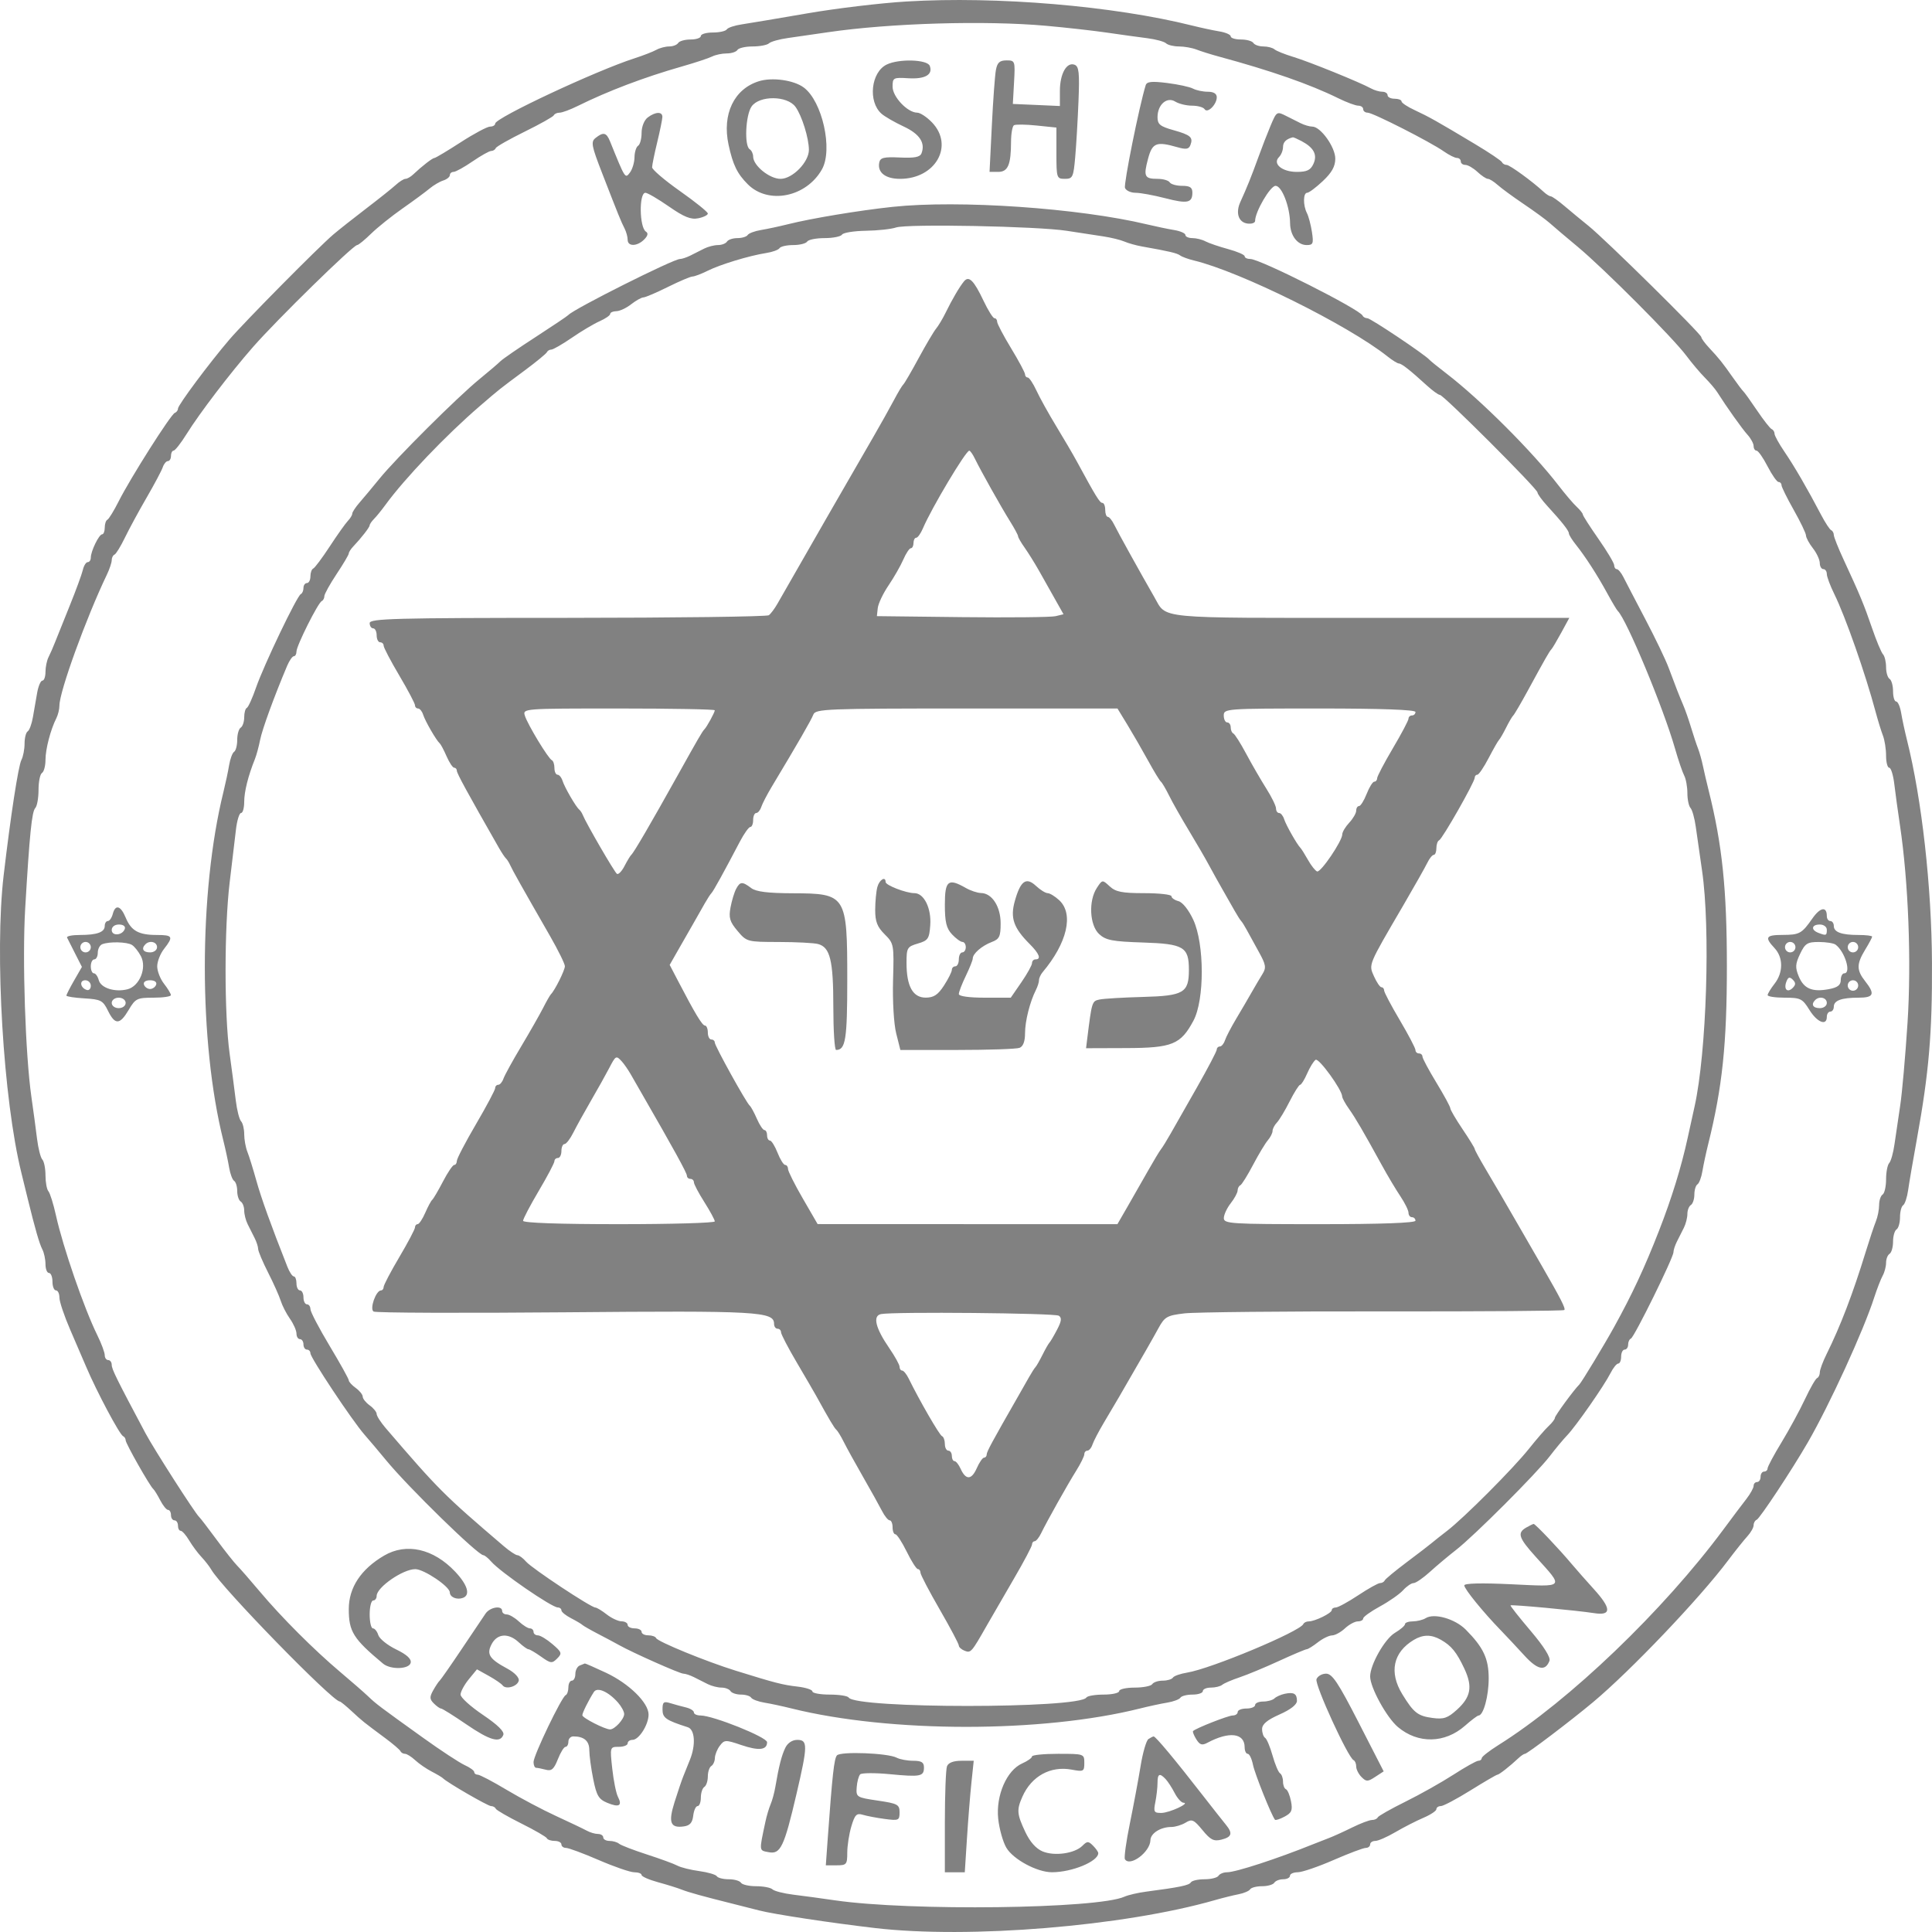 <svg xmlns="http://www.w3.org/2000/svg" viewBox="0 0 70 70" fill="none"><g clip-path="url(#clip0_713_78)"><path fill-rule="evenodd" clip-rule="evenodd" d="M32.845 0.054C31.907 0.11 30.288 0.304 29.245 0.485C28.203 0.665 27.137 0.844 26.877 0.883C26.616 0.921 26.371 1.003 26.332 1.065C26.294 1.127 26.067 1.178 25.828 1.178C25.589 1.178 25.393 1.235 25.393 1.304C25.393 1.374 25.226 1.431 25.022 1.431C24.817 1.431 24.615 1.487 24.572 1.557C24.529 1.626 24.383 1.683 24.247 1.683C24.111 1.683 23.902 1.738 23.781 1.805C23.66 1.873 23.306 2.01 22.994 2.111C21.585 2.565 17.941 4.272 17.941 4.478C17.941 4.538 17.858 4.587 17.756 4.587C17.654 4.587 17.175 4.842 16.692 5.155C16.209 5.467 15.781 5.723 15.742 5.723C15.671 5.723 15.284 6.023 14.968 6.323C14.877 6.409 14.752 6.48 14.69 6.48C14.629 6.48 14.469 6.581 14.334 6.705C14.199 6.828 13.72 7.21 13.268 7.555C12.817 7.899 12.28 8.324 12.075 8.498C11.53 8.963 8.862 11.66 8.311 12.303C7.583 13.154 6.448 14.677 6.448 14.804C6.448 14.867 6.396 14.937 6.333 14.96C6.189 15.013 4.724 17.321 4.301 18.162C4.127 18.507 3.942 18.808 3.89 18.831C3.838 18.855 3.795 18.983 3.795 19.116C3.795 19.249 3.753 19.358 3.701 19.359C3.587 19.36 3.29 19.971 3.29 20.203C3.29 20.294 3.24 20.367 3.179 20.367C3.117 20.367 3.037 20.495 3.001 20.652C2.964 20.808 2.751 21.39 2.526 21.946C2.301 22.501 2.062 23.098 1.994 23.271C1.927 23.445 1.821 23.685 1.76 23.806C1.698 23.927 1.648 24.168 1.648 24.343C1.648 24.517 1.598 24.66 1.536 24.66C1.474 24.66 1.389 24.859 1.346 25.102C1.304 25.345 1.235 25.743 1.192 25.987C1.15 26.23 1.065 26.461 1.003 26.499C0.941 26.537 0.89 26.736 0.89 26.942C0.89 27.147 0.839 27.413 0.776 27.534C0.664 27.747 0.384 29.572 0.131 31.726C-0.198 34.537 0.118 39.835 0.774 42.492C0.838 42.753 0.943 43.179 1.006 43.439C1.273 44.528 1.427 45.061 1.534 45.268C1.597 45.388 1.648 45.63 1.648 45.804C1.648 45.979 1.705 46.122 1.775 46.122C1.844 46.122 1.901 46.264 1.901 46.437C1.901 46.611 1.958 46.753 2.027 46.753C2.097 46.753 2.153 46.871 2.153 47.016C2.153 47.161 2.33 47.686 2.546 48.184C2.762 48.681 3.023 49.287 3.126 49.531C3.504 50.421 4.333 51.978 4.458 52.034C4.511 52.057 4.553 52.126 4.553 52.185C4.553 52.3 5.427 53.841 5.553 53.949C5.594 53.984 5.708 54.169 5.806 54.359C5.905 54.55 6.032 54.707 6.09 54.707C6.148 54.707 6.195 54.792 6.195 54.896C6.195 55 6.252 55.085 6.321 55.085C6.391 55.085 6.448 55.17 6.448 55.275C6.448 55.379 6.492 55.464 6.547 55.464C6.601 55.464 6.739 55.62 6.853 55.811C6.967 56.002 7.167 56.273 7.299 56.412C7.431 56.552 7.591 56.759 7.656 56.872C8.032 57.528 12.05 61.65 12.313 61.65C12.341 61.65 12.533 61.806 12.739 61.997C13.132 62.362 13.156 62.381 13.963 62.98C14.241 63.186 14.487 63.397 14.51 63.449C14.533 63.501 14.607 63.544 14.673 63.544C14.74 63.544 14.906 63.648 15.044 63.776C15.181 63.904 15.449 64.088 15.639 64.186C15.828 64.284 16.012 64.393 16.047 64.428C16.198 64.583 17.676 65.438 17.792 65.438C17.863 65.438 17.939 65.48 17.962 65.533C17.985 65.585 18.402 65.826 18.889 66.069C19.375 66.311 19.792 66.552 19.815 66.605C19.838 66.657 19.966 66.7 20.099 66.7C20.232 66.7 20.341 66.757 20.341 66.826C20.341 66.896 20.416 66.953 20.508 66.953C20.6 66.953 21.134 67.151 21.696 67.394C22.257 67.637 22.835 67.836 22.981 67.836C23.127 67.836 23.246 67.881 23.246 67.935C23.246 67.989 23.516 68.108 23.846 68.198C24.176 68.288 24.56 68.408 24.699 68.464C24.942 68.561 25.458 68.704 26.53 68.972C26.808 69.042 27.248 69.153 27.509 69.22C28.042 69.358 30.096 69.669 31.705 69.857C35.103 70.254 40.719 69.793 44.023 68.844C44.301 68.764 44.685 68.669 44.877 68.632C45.069 68.595 45.257 68.514 45.295 68.453C45.333 68.391 45.528 68.341 45.728 68.341C45.928 68.341 46.127 68.284 46.17 68.215C46.213 68.145 46.358 68.089 46.493 68.089C46.628 68.089 46.738 68.032 46.738 67.962C46.738 67.893 46.866 67.836 47.023 67.835C47.179 67.834 47.761 67.635 48.316 67.393C48.871 67.151 49.397 66.953 49.484 66.953C49.572 66.953 49.643 66.896 49.643 66.826C49.643 66.757 49.727 66.7 49.83 66.7C49.932 66.7 50.259 66.557 50.556 66.383C50.853 66.209 51.309 65.975 51.569 65.864C51.83 65.753 52.043 65.612 52.043 65.55C52.043 65.488 52.116 65.438 52.204 65.438C52.293 65.438 52.776 65.182 53.279 64.869C53.781 64.557 54.219 64.301 54.253 64.301C54.315 64.301 54.717 63.985 55.016 63.702C55.108 63.615 55.214 63.544 55.253 63.544C55.335 63.544 56.912 62.348 57.717 61.675C59.082 60.534 61.581 57.912 62.612 56.537C62.873 56.19 63.188 55.796 63.312 55.661C63.435 55.526 63.537 55.347 63.537 55.261C63.537 55.176 63.587 55.087 63.648 55.064C63.758 55.022 64.926 53.256 65.5 52.262C66.291 50.893 67.518 48.216 67.908 47.005C68.009 46.693 68.147 46.339 68.214 46.218C68.281 46.098 68.336 45.888 68.336 45.752C68.336 45.617 68.393 45.47 68.463 45.428C68.532 45.385 68.589 45.186 68.589 44.986C68.589 44.785 68.646 44.587 68.715 44.544C68.785 44.501 68.841 44.302 68.841 44.102C68.841 43.902 68.892 43.707 68.954 43.668C69.016 43.63 69.098 43.385 69.135 43.124C69.171 42.863 69.315 42.025 69.454 41.261C69.887 38.877 70.011 37.431 69.999 34.886C69.987 32.125 69.631 28.955 69.092 26.806C69.014 26.494 68.919 26.053 68.882 25.828C68.844 25.602 68.763 25.417 68.701 25.417C68.639 25.417 68.589 25.25 68.589 25.046C68.589 24.842 68.532 24.64 68.463 24.597C68.393 24.554 68.336 24.363 68.336 24.173C68.336 23.982 68.286 23.773 68.225 23.707C68.163 23.641 67.986 23.218 67.831 22.766C67.535 21.904 67.39 21.554 66.802 20.286C66.604 19.86 66.442 19.453 66.442 19.381C66.442 19.311 66.399 19.233 66.347 19.21C66.295 19.187 66.133 18.941 65.987 18.663C65.486 17.707 65.014 16.895 64.655 16.368C64.457 16.078 64.295 15.784 64.295 15.716C64.295 15.647 64.249 15.572 64.192 15.549C64.136 15.526 63.898 15.223 63.664 14.876C63.429 14.529 63.206 14.216 63.166 14.181C63.127 14.147 62.955 13.919 62.785 13.677C62.405 13.136 62.289 12.991 61.926 12.603C61.77 12.436 61.642 12.261 61.642 12.215C61.642 12.104 58.164 8.673 57.556 8.185C57.297 7.976 56.903 7.651 56.68 7.461C56.457 7.271 56.236 7.115 56.189 7.114C56.142 7.113 56.026 7.041 55.933 6.954C55.525 6.575 54.7 5.975 54.587 5.975C54.52 5.975 54.445 5.932 54.422 5.879C54.399 5.825 53.959 5.529 53.444 5.221C52.069 4.397 51.778 4.233 51.254 3.989C50.993 3.869 50.78 3.726 50.78 3.673C50.78 3.62 50.666 3.577 50.528 3.577C50.389 3.577 50.275 3.52 50.275 3.45C50.275 3.381 50.189 3.324 50.084 3.324C49.979 3.324 49.794 3.27 49.673 3.203C49.269 2.98 47.439 2.238 46.865 2.064C46.552 1.969 46.242 1.845 46.176 1.787C46.11 1.73 45.929 1.683 45.773 1.683C45.618 1.683 45.455 1.626 45.412 1.557C45.369 1.487 45.167 1.431 44.963 1.431C44.758 1.431 44.591 1.38 44.591 1.318C44.591 1.256 44.407 1.175 44.181 1.138C43.955 1.101 43.515 1.006 43.202 0.928C40.354 0.214 36.121 -0.143 32.845 0.054ZM37.897 0.934C38.627 0.999 39.621 1.111 40.108 1.182C40.594 1.253 41.247 1.344 41.56 1.383C41.873 1.423 42.182 1.506 42.248 1.569C42.314 1.632 42.525 1.683 42.716 1.683C42.907 1.683 43.194 1.734 43.354 1.796C43.513 1.858 43.871 1.971 44.149 2.046C46.048 2.56 47.46 3.053 48.487 3.559C48.789 3.708 49.116 3.829 49.213 3.829C49.311 3.829 49.391 3.886 49.391 3.955C49.391 4.025 49.463 4.082 49.552 4.082C49.74 4.082 51.822 5.141 52.315 5.487C52.5 5.617 52.713 5.723 52.789 5.723C52.865 5.723 52.927 5.78 52.927 5.849C52.927 5.919 53.002 5.975 53.093 5.975C53.184 5.975 53.381 6.089 53.53 6.228C53.679 6.367 53.849 6.48 53.909 6.48C53.968 6.48 54.127 6.58 54.263 6.701C54.399 6.823 54.824 7.134 55.206 7.392C55.589 7.65 56.016 7.962 56.154 8.086C56.292 8.21 56.745 8.594 57.16 8.939C58.107 9.726 60.613 12.238 61.093 12.88C61.29 13.144 61.594 13.505 61.768 13.68C61.942 13.856 62.141 14.089 62.211 14.198C62.563 14.752 63.119 15.535 63.316 15.752C63.437 15.886 63.537 16.071 63.537 16.162C63.537 16.253 63.585 16.328 63.643 16.328C63.702 16.328 63.881 16.583 64.042 16.896C64.203 17.208 64.382 17.464 64.441 17.464C64.499 17.464 64.547 17.515 64.547 17.578C64.547 17.641 64.746 18.044 64.989 18.474C65.232 18.904 65.433 19.321 65.434 19.401C65.436 19.481 65.548 19.689 65.684 19.863C65.82 20.036 65.932 20.277 65.934 20.399C65.935 20.521 65.993 20.62 66.063 20.62C66.132 20.62 66.189 20.7 66.189 20.797C66.189 20.895 66.311 21.222 66.46 21.523C66.861 22.338 67.586 24.404 67.958 25.796C68.042 26.109 68.161 26.495 68.223 26.654C68.285 26.814 68.336 27.14 68.336 27.38C68.336 27.62 68.388 27.816 68.45 27.816C68.513 27.816 68.597 28.086 68.635 28.416C68.674 28.745 68.766 29.413 68.839 29.899C69.145 31.946 69.257 34.848 69.113 37.064C69.035 38.262 68.916 39.611 68.847 40.062C68.778 40.513 68.686 41.138 68.642 41.451C68.599 41.763 68.512 42.073 68.45 42.139C68.387 42.205 68.336 42.471 68.336 42.731C68.336 42.991 68.279 43.238 68.21 43.281C68.141 43.324 68.084 43.495 68.084 43.661C68.084 43.828 68.031 44.094 67.966 44.254C67.901 44.413 67.735 44.913 67.596 45.364C67.13 46.881 66.682 48.051 66.177 49.069C66.045 49.336 65.936 49.629 65.936 49.721C65.936 49.813 65.892 49.907 65.837 49.93C65.782 49.953 65.584 50.298 65.397 50.696C65.21 51.095 64.829 51.796 64.55 52.256C64.27 52.715 64.042 53.142 64.042 53.205C64.042 53.267 63.985 53.318 63.916 53.318C63.846 53.318 63.789 53.403 63.789 53.507C63.789 53.611 63.733 53.697 63.663 53.697C63.594 53.697 63.537 53.759 63.537 53.834C63.537 53.91 63.419 54.123 63.276 54.308C63.132 54.492 62.762 54.984 62.454 55.401C60.267 58.355 56.866 61.615 54.285 63.231C53.955 63.438 53.685 63.65 53.685 63.702C53.685 63.754 53.63 63.796 53.563 63.796C53.496 63.796 53.09 64.023 52.661 64.3C52.232 64.577 51.449 65.018 50.92 65.279C50.392 65.54 49.94 65.796 49.917 65.848C49.894 65.9 49.8 65.942 49.708 65.942C49.616 65.942 49.294 66.064 48.992 66.213C48.691 66.362 48.316 66.532 48.159 66.592C48.003 66.651 47.747 66.751 47.591 66.814C46.26 67.351 44.77 67.836 44.456 67.836C44.33 67.836 44.192 67.893 44.149 67.962C44.106 68.032 43.879 68.089 43.644 68.089C43.409 68.089 43.185 68.139 43.147 68.202C43.081 68.309 42.747 68.378 41.528 68.538C41.233 68.576 40.878 68.659 40.739 68.721C39.759 69.162 32.968 69.247 30.256 68.853C29.77 68.782 29.088 68.689 28.74 68.647C28.393 68.604 28.055 68.518 27.989 68.455C27.923 68.392 27.656 68.341 27.396 68.341C27.136 68.341 26.889 68.284 26.846 68.215C26.803 68.145 26.604 68.089 26.404 68.089C26.203 68.089 26.009 68.04 25.972 67.98C25.936 67.92 25.649 67.836 25.336 67.793C25.023 67.751 24.666 67.662 24.544 67.596C24.42 67.529 23.922 67.347 23.436 67.19C22.949 67.032 22.497 66.858 22.431 66.802C22.366 66.746 22.209 66.7 22.084 66.7C21.959 66.7 21.857 66.643 21.857 66.574C21.857 66.504 21.771 66.448 21.666 66.448C21.56 66.448 21.376 66.393 21.255 66.326C21.134 66.26 20.638 66.023 20.152 65.8C19.665 65.577 18.856 65.148 18.354 64.848C17.852 64.547 17.383 64.301 17.312 64.301C17.241 64.301 17.183 64.258 17.183 64.206C17.183 64.153 17.027 64.039 16.836 63.953C16.645 63.865 15.977 63.428 15.352 62.979C13.732 61.818 13.631 61.741 13.338 61.461C13.192 61.322 12.739 60.927 12.331 60.583C11.378 59.779 10.204 58.606 9.41 57.661C9.066 57.251 8.698 56.831 8.594 56.727C8.489 56.622 8.151 56.196 7.844 55.78C7.537 55.363 7.253 54.994 7.213 54.959C7.074 54.839 5.572 52.495 5.271 51.929C4.219 49.953 4.048 49.606 4.048 49.451C4.048 49.356 3.991 49.278 3.922 49.278C3.852 49.278 3.795 49.198 3.795 49.101C3.795 49.003 3.674 48.676 3.525 48.375C3.05 47.412 2.282 45.188 2.028 44.039C1.936 43.622 1.812 43.227 1.754 43.161C1.696 43.095 1.648 42.837 1.648 42.587C1.648 42.337 1.597 42.078 1.534 42.013C1.471 41.947 1.385 41.608 1.342 41.261C1.3 40.914 1.208 40.232 1.138 39.746C0.919 38.212 0.804 34.762 0.912 32.928C1.071 30.218 1.153 29.405 1.28 29.274C1.343 29.208 1.396 28.913 1.396 28.619C1.396 28.324 1.452 28.048 1.522 28.005C1.591 27.962 1.648 27.75 1.648 27.534C1.648 27.141 1.832 26.436 2.043 26.019C2.104 25.898 2.153 25.693 2.153 25.562C2.153 25.058 3.121 22.388 3.872 20.822C3.969 20.62 4.048 20.383 4.048 20.296C4.048 20.208 4.093 20.117 4.149 20.094C4.204 20.071 4.373 19.796 4.524 19.484C4.675 19.171 5.029 18.518 5.311 18.032C5.593 17.546 5.857 17.049 5.898 16.927C5.939 16.806 6.022 16.706 6.084 16.706C6.145 16.706 6.195 16.621 6.195 16.517C6.195 16.413 6.238 16.328 6.29 16.327C6.342 16.327 6.553 16.058 6.759 15.728C7.234 14.966 8.337 13.521 9.163 12.577C10.03 11.586 12.795 8.879 12.94 8.879C12.986 8.879 13.213 8.694 13.443 8.469C13.674 8.243 14.188 7.831 14.584 7.554C14.981 7.276 15.422 6.951 15.565 6.831C15.707 6.712 15.931 6.58 16.062 6.539C16.192 6.497 16.299 6.41 16.299 6.346C16.299 6.281 16.36 6.228 16.434 6.228C16.509 6.228 16.817 6.057 17.12 5.849C17.423 5.641 17.727 5.47 17.796 5.47C17.864 5.47 17.939 5.424 17.962 5.367C17.985 5.31 18.459 5.041 19.015 4.768C19.571 4.494 20.044 4.229 20.067 4.176C20.091 4.124 20.185 4.082 20.277 4.082C20.368 4.082 20.662 3.973 20.929 3.841C22.023 3.299 23.334 2.801 24.699 2.411C25.185 2.272 25.681 2.108 25.802 2.047C25.923 1.986 26.161 1.936 26.331 1.936C26.502 1.936 26.677 1.879 26.719 1.809C26.762 1.74 27.01 1.683 27.27 1.683C27.53 1.683 27.797 1.632 27.862 1.57C27.928 1.507 28.238 1.42 28.551 1.377C28.863 1.333 29.517 1.239 30.003 1.167C32.25 0.838 35.687 0.736 37.897 0.934ZM32.128 2.338C31.557 2.614 31.442 3.681 31.937 4.119C32.054 4.223 32.415 4.431 32.738 4.582C33.317 4.851 33.534 5.175 33.388 5.554C33.335 5.693 33.137 5.731 32.608 5.707C32.018 5.68 31.891 5.711 31.856 5.894C31.787 6.251 32.082 6.48 32.61 6.48C33.896 6.48 34.577 5.279 33.769 4.436C33.582 4.241 33.341 4.082 33.232 4.082C32.883 4.081 32.34 3.509 32.34 3.142C32.34 2.816 32.366 2.802 32.908 2.835C33.518 2.873 33.809 2.705 33.687 2.386C33.598 2.154 32.575 2.122 32.128 2.338ZM36.084 2.535C36.047 2.726 35.981 3.635 35.936 4.555L35.853 6.228H36.166C36.521 6.228 36.63 5.972 36.632 5.131C36.633 4.84 36.681 4.573 36.737 4.538C36.794 4.503 37.164 4.507 37.559 4.548L38.276 4.622V5.551C38.276 6.45 38.286 6.48 38.582 6.48C38.865 6.48 38.893 6.423 38.957 5.691C38.995 5.257 39.049 4.344 39.076 3.661C39.117 2.639 39.093 2.407 38.935 2.346C38.648 2.236 38.402 2.672 38.402 3.291V3.841L37.55 3.803L36.697 3.766L36.741 2.977C36.784 2.207 36.777 2.188 36.467 2.188C36.22 2.188 36.134 2.266 36.084 2.535ZM27.492 2.944C26.594 3.227 26.16 4.136 26.396 5.239C26.554 5.972 26.709 6.292 27.094 6.677C27.839 7.421 29.215 7.144 29.782 6.134C30.184 5.418 29.794 3.669 29.121 3.17C28.758 2.901 27.976 2.792 27.492 2.944ZM41.51 3.089C41.273 3.86 40.708 6.669 40.761 6.809C40.799 6.906 40.971 6.985 41.145 6.985C41.318 6.985 41.797 7.073 42.209 7.179C43.023 7.39 43.202 7.354 43.202 6.978C43.202 6.791 43.114 6.733 42.831 6.733C42.626 6.733 42.424 6.676 42.381 6.607C42.338 6.537 42.139 6.48 41.939 6.48C41.466 6.48 41.425 6.392 41.596 5.751C41.751 5.173 41.897 5.115 42.657 5.333C42.972 5.423 43.073 5.407 43.13 5.258C43.238 4.976 43.14 4.89 42.511 4.714C42.032 4.58 41.939 4.504 41.939 4.246C41.939 3.791 42.279 3.492 42.582 3.681C42.713 3.762 42.987 3.829 43.193 3.829C43.398 3.829 43.601 3.886 43.645 3.956C43.747 4.122 44.086 3.789 44.086 3.523C44.086 3.394 43.972 3.324 43.762 3.324C43.584 3.324 43.342 3.273 43.225 3.211C43.108 3.148 42.686 3.057 42.288 3.007C41.726 2.937 41.551 2.956 41.51 3.089ZM28.822 3.872C29.053 4.189 29.307 5.004 29.308 5.429C29.309 5.872 28.715 6.48 28.281 6.48C27.881 6.48 27.288 5.999 27.288 5.673C27.288 5.57 27.231 5.45 27.162 5.407C26.962 5.284 27.013 4.169 27.232 3.857C27.516 3.452 28.524 3.461 28.822 3.872ZM23.467 4.257C23.341 4.353 23.246 4.592 23.246 4.814C23.246 5.028 23.189 5.238 23.12 5.281C23.05 5.324 22.992 5.512 22.989 5.699C22.987 5.886 22.912 6.135 22.822 6.254C22.65 6.479 22.655 6.487 22.103 5.123C21.972 4.799 21.862 4.773 21.58 4.997C21.402 5.138 21.428 5.274 21.823 6.291C22.412 7.807 22.498 8.021 22.629 8.278C22.691 8.398 22.741 8.583 22.741 8.688C22.741 8.938 23.084 8.933 23.339 8.678C23.471 8.546 23.494 8.449 23.405 8.394C23.166 8.246 23.147 6.985 23.384 6.985C23.46 6.985 23.843 7.209 24.236 7.482C24.786 7.864 25.031 7.963 25.299 7.909C25.489 7.871 25.646 7.793 25.646 7.737C25.646 7.68 25.191 7.314 24.635 6.922C24.08 6.531 23.626 6.143 23.627 6.061C23.628 5.979 23.711 5.571 23.812 5.155C23.913 4.738 23.997 4.326 23.999 4.24C24.005 4.036 23.748 4.044 23.467 4.257ZM46.035 4.555C45.925 4.816 45.721 5.341 45.583 5.723C45.335 6.407 45.181 6.789 44.941 7.316C44.761 7.711 44.871 8.053 45.193 8.099C45.348 8.121 45.475 8.078 45.475 8.003C45.475 7.673 46.024 6.733 46.216 6.733C46.443 6.733 46.736 7.488 46.742 8.088C46.748 8.535 47.009 8.879 47.344 8.879C47.576 8.879 47.598 8.824 47.534 8.406C47.494 8.145 47.412 7.837 47.352 7.72C47.208 7.438 47.214 6.985 47.361 6.985C47.425 6.985 47.681 6.794 47.929 6.56C48.255 6.253 48.38 6.028 48.38 5.749C48.38 5.329 47.848 4.587 47.547 4.587C47.447 4.587 47.254 4.53 47.116 4.46C46.978 4.391 46.752 4.277 46.614 4.208C46.26 4.03 46.258 4.03 46.035 4.555ZM47.157 5.112C47.605 5.351 47.739 5.607 47.588 5.938C47.484 6.165 47.353 6.228 46.986 6.228C46.453 6.228 46.098 5.934 46.34 5.692C46.42 5.612 46.486 5.449 46.486 5.329C46.486 5.149 46.6 5.036 46.842 4.975C46.863 4.97 47.005 5.032 47.157 5.112ZM32.34 7.495C31.129 7.624 29.401 7.911 28.551 8.124C28.238 8.202 27.797 8.297 27.571 8.334C27.344 8.371 27.128 8.453 27.09 8.514C27.052 8.576 26.885 8.627 26.719 8.627C26.554 8.627 26.383 8.683 26.34 8.753C26.298 8.822 26.151 8.879 26.015 8.879C25.88 8.879 25.656 8.936 25.518 9.005C25.38 9.075 25.154 9.188 25.016 9.258C24.878 9.327 24.707 9.384 24.636 9.384C24.396 9.384 20.788 11.194 20.594 11.412C20.559 11.451 20.025 11.81 19.408 12.21C18.79 12.609 18.218 13.004 18.135 13.085C18.053 13.168 17.708 13.462 17.368 13.74C16.58 14.383 14.357 16.596 13.754 17.338C13.5 17.65 13.173 18.042 13.027 18.209C12.882 18.376 12.763 18.556 12.763 18.61C12.763 18.664 12.691 18.783 12.602 18.875C12.514 18.967 12.219 19.383 11.947 19.799C11.674 20.216 11.405 20.576 11.349 20.599C11.293 20.622 11.247 20.75 11.247 20.883C11.247 21.016 11.19 21.125 11.121 21.125C11.052 21.125 10.995 21.205 10.995 21.304C10.995 21.402 10.952 21.502 10.899 21.525C10.762 21.586 9.56 24.096 9.277 24.912C9.145 25.294 8.994 25.626 8.942 25.649C8.89 25.672 8.848 25.825 8.848 25.988C8.848 26.152 8.791 26.321 8.721 26.364C8.652 26.407 8.595 26.606 8.595 26.806C8.595 27.006 8.544 27.201 8.482 27.239C8.421 27.277 8.34 27.494 8.302 27.72C8.265 27.947 8.171 28.387 8.094 28.7C7.198 32.333 7.197 37.753 8.092 41.324C8.17 41.637 8.265 42.078 8.302 42.304C8.34 42.53 8.421 42.747 8.482 42.785C8.544 42.823 8.595 42.99 8.595 43.155C8.595 43.32 8.652 43.491 8.721 43.534C8.791 43.577 8.848 43.723 8.848 43.859C8.848 43.994 8.904 44.218 8.974 44.356C9.043 44.494 9.157 44.72 9.226 44.858C9.296 44.996 9.353 45.173 9.353 45.252C9.353 45.331 9.515 45.716 9.713 46.106C9.912 46.497 10.118 46.958 10.172 47.132C10.226 47.305 10.376 47.598 10.506 47.782C10.636 47.967 10.742 48.208 10.742 48.319C10.742 48.43 10.799 48.52 10.868 48.52C10.938 48.52 10.995 48.606 10.995 48.71C10.995 48.814 11.052 48.899 11.121 48.899C11.19 48.899 11.247 48.959 11.247 49.032C11.247 49.194 12.76 51.471 13.205 51.979C13.381 52.18 13.738 52.602 13.997 52.917C14.802 53.895 17.316 56.348 17.513 56.348C17.558 56.348 17.688 56.453 17.8 56.582C18.13 56.961 19.991 58.242 20.212 58.242C20.283 58.242 20.341 58.289 20.341 58.346C20.341 58.404 20.497 58.532 20.688 58.63C20.88 58.729 21.064 58.838 21.099 58.873C21.134 58.907 21.389 59.054 21.667 59.198C21.945 59.342 22.286 59.524 22.425 59.602C22.913 59.877 24.63 60.64 24.76 60.64C24.832 60.64 25.004 60.697 25.142 60.766C25.28 60.836 25.506 60.95 25.644 61.019C25.782 61.088 26.006 61.145 26.142 61.145C26.278 61.145 26.424 61.202 26.467 61.271C26.51 61.341 26.68 61.398 26.846 61.398C27.011 61.398 27.178 61.448 27.216 61.51C27.254 61.572 27.471 61.653 27.697 61.69C27.923 61.727 28.364 61.822 28.677 61.9C32.256 62.789 37.756 62.79 41.307 61.901C41.62 61.822 42.061 61.727 42.287 61.69C42.514 61.653 42.73 61.572 42.769 61.51C42.807 61.448 43.005 61.398 43.209 61.398C43.414 61.398 43.581 61.341 43.581 61.271C43.581 61.202 43.712 61.145 43.871 61.145C44.031 61.145 44.216 61.1 44.282 61.045C44.348 60.989 44.629 60.868 44.907 60.775C45.185 60.682 45.828 60.415 46.337 60.181C46.846 59.947 47.301 59.755 47.348 59.754C47.395 59.752 47.575 59.64 47.749 59.504C47.922 59.368 48.153 59.256 48.262 59.254C48.37 59.253 48.581 59.138 48.73 58.999C48.879 58.86 49.089 58.746 49.196 58.746C49.303 58.746 49.391 58.699 49.391 58.64C49.391 58.582 49.664 58.386 49.998 58.204C50.332 58.022 50.71 57.758 50.838 57.616C50.967 57.474 51.137 57.358 51.217 57.358C51.297 57.358 51.566 57.173 51.814 56.947C52.062 56.722 52.485 56.367 52.754 56.158C53.402 55.656 55.674 53.384 56.15 52.762C56.357 52.491 56.641 52.15 56.781 52.004C57.102 51.67 58.119 50.21 58.352 49.751C58.448 49.56 58.575 49.404 58.632 49.404C58.69 49.404 58.737 49.291 58.737 49.152C58.737 49.013 58.794 48.899 58.864 48.899C58.933 48.899 58.99 48.819 58.99 48.72C58.99 48.622 59.035 48.523 59.091 48.499C59.213 48.449 60.632 45.568 60.632 45.372C60.632 45.296 60.689 45.122 60.758 44.984C60.828 44.846 60.941 44.62 61.011 44.482C61.08 44.344 61.137 44.121 61.137 43.985C61.137 43.849 61.194 43.703 61.263 43.66C61.333 43.617 61.39 43.447 61.39 43.281C61.39 43.116 61.44 42.949 61.502 42.911C61.564 42.873 61.645 42.657 61.682 42.43C61.72 42.204 61.814 41.763 61.892 41.451C62.404 39.393 62.568 37.83 62.568 35.012C62.568 32.218 62.401 30.609 61.907 28.637C61.837 28.359 61.745 27.961 61.701 27.753C61.658 27.545 61.578 27.261 61.524 27.122C61.469 26.983 61.356 26.642 61.272 26.364C61.189 26.087 61.06 25.717 60.985 25.544C60.83 25.18 60.732 24.929 60.459 24.197C60.352 23.907 59.97 23.112 59.611 22.43C59.253 21.747 58.895 21.061 58.817 20.905C58.738 20.749 58.632 20.622 58.579 20.621C58.527 20.62 58.485 20.557 58.485 20.48C58.485 20.403 58.229 19.974 57.916 19.527C57.604 19.08 57.348 18.681 57.348 18.64C57.348 18.6 57.248 18.475 57.127 18.362C57.005 18.25 56.709 17.902 56.469 17.59C55.525 16.364 53.648 14.488 52.422 13.545C52.109 13.305 51.825 13.075 51.791 13.035C51.633 12.851 49.659 11.53 49.543 11.53C49.471 11.53 49.393 11.488 49.37 11.436C49.268 11.207 45.655 9.384 45.304 9.384C45.19 9.384 45.096 9.34 45.096 9.285C45.096 9.231 44.827 9.114 44.497 9.025C44.166 8.935 43.798 8.809 43.677 8.745C43.557 8.68 43.343 8.627 43.204 8.627C43.064 8.627 42.949 8.576 42.949 8.514C42.949 8.452 42.765 8.371 42.539 8.334C42.313 8.297 41.873 8.205 41.56 8.13C39.09 7.539 34.743 7.239 32.34 7.495ZM38.655 8.363C39.107 8.433 39.703 8.525 39.981 8.566C40.259 8.608 40.6 8.692 40.739 8.752C40.878 8.812 41.162 8.892 41.371 8.929C42.369 9.106 42.643 9.17 42.76 9.256C42.829 9.307 43.054 9.389 43.258 9.438C44.932 9.839 48.851 11.782 50.275 12.917C50.449 13.055 50.633 13.169 50.684 13.17C50.785 13.172 51.09 13.412 51.69 13.96C51.899 14.151 52.115 14.308 52.17 14.308C52.301 14.308 55.706 17.711 55.706 17.842C55.706 17.897 55.862 18.113 56.053 18.322C56.602 18.921 56.843 19.227 56.844 19.327C56.845 19.379 56.959 19.563 57.098 19.736C57.448 20.176 57.873 20.835 58.238 21.504C58.408 21.816 58.578 22.1 58.614 22.135C58.932 22.437 60.27 25.653 60.689 27.122C60.808 27.538 60.958 27.978 61.021 28.098C61.085 28.219 61.137 28.506 61.137 28.736C61.137 28.966 61.188 29.208 61.25 29.274C61.313 29.34 61.399 29.65 61.442 29.962C61.485 30.275 61.587 30.985 61.668 31.54C61.976 33.641 61.833 38.132 61.397 40.093C61.323 40.423 61.211 40.935 61.147 41.23C60.916 42.289 60.569 43.415 60.109 44.592C59.584 45.938 59.137 46.895 58.483 48.079C58.127 48.724 57.307 50.079 57.223 50.162C57.029 50.352 56.337 51.296 56.337 51.37C56.337 51.418 56.238 51.55 56.116 51.662C55.994 51.774 55.668 52.15 55.392 52.497C54.822 53.212 53.037 55.002 52.426 55.469C52.204 55.64 51.955 55.837 51.874 55.906C51.794 55.975 51.386 56.288 50.97 56.6C50.553 56.913 50.193 57.211 50.17 57.263C50.147 57.315 50.071 57.358 50.002 57.358C49.932 57.358 49.576 57.557 49.21 57.8C48.843 58.043 48.478 58.242 48.399 58.242C48.319 58.242 48.254 58.284 48.253 58.336C48.252 58.447 47.642 58.746 47.419 58.746C47.334 58.746 47.246 58.789 47.223 58.842C47.103 59.112 43.877 60.461 43.015 60.601C42.767 60.641 42.534 60.723 42.497 60.783C42.46 60.843 42.294 60.893 42.128 60.893C41.963 60.893 41.792 60.95 41.749 61.019C41.706 61.088 41.419 61.145 41.111 61.145C40.802 61.145 40.55 61.202 40.55 61.271C40.55 61.341 40.297 61.398 39.989 61.398C39.68 61.398 39.398 61.446 39.361 61.505C39.11 61.911 31 61.911 30.749 61.505C30.713 61.446 30.402 61.398 30.059 61.398C29.716 61.398 29.435 61.346 29.435 61.284C29.435 61.222 29.193 61.143 28.898 61.109C28.352 61.045 28.106 60.983 26.656 60.532C25.588 60.201 23.826 59.479 23.772 59.351C23.749 59.296 23.621 59.251 23.488 59.251C23.355 59.251 23.246 59.195 23.246 59.125C23.246 59.056 23.132 58.999 22.994 58.999C22.855 58.999 22.741 58.942 22.741 58.873C22.741 58.803 22.642 58.745 22.52 58.744C22.398 58.742 22.157 58.63 21.983 58.494C21.809 58.358 21.624 58.246 21.571 58.244C21.406 58.239 19.278 56.83 19.063 56.583C18.951 56.454 18.809 56.348 18.747 56.348C18.686 56.347 18.465 56.202 18.257 56.024C16.079 54.164 15.896 53.981 13.972 51.74C13.794 51.532 13.647 51.303 13.647 51.231C13.647 51.16 13.533 51.019 13.394 50.919C13.255 50.819 13.142 50.677 13.142 50.604C13.142 50.53 13.028 50.388 12.889 50.288C12.75 50.188 12.637 50.064 12.637 50.013C12.637 49.961 12.324 49.398 11.942 48.762C11.56 48.125 11.247 47.527 11.247 47.431C11.247 47.336 11.19 47.258 11.121 47.258C11.052 47.258 10.995 47.144 10.995 47.005C10.995 46.867 10.938 46.753 10.868 46.753C10.799 46.753 10.742 46.639 10.742 46.501C10.742 46.362 10.699 46.248 10.647 46.248C10.594 46.248 10.489 46.092 10.414 45.901C9.818 44.393 9.469 43.423 9.288 42.776C9.172 42.36 9.026 41.888 8.962 41.729C8.899 41.569 8.848 41.282 8.848 41.091C8.848 40.9 8.796 40.69 8.733 40.624C8.671 40.558 8.585 40.22 8.543 39.873C8.501 39.525 8.4 38.758 8.319 38.168C8.124 36.742 8.124 33.628 8.32 31.982C8.407 31.253 8.51 30.387 8.549 30.057C8.587 29.727 8.671 29.457 8.733 29.457C8.796 29.457 8.848 29.277 8.848 29.056C8.848 28.684 8.99 28.113 9.237 27.5C9.292 27.362 9.377 27.049 9.425 26.806C9.501 26.421 9.936 25.23 10.404 24.123C10.485 23.933 10.594 23.776 10.647 23.776C10.699 23.776 10.742 23.699 10.742 23.605C10.742 23.397 11.524 21.837 11.658 21.777C11.71 21.754 11.752 21.675 11.752 21.601C11.752 21.527 11.951 21.167 12.194 20.801C12.438 20.435 12.637 20.098 12.637 20.053C12.637 20.008 12.708 19.896 12.794 19.805C13.094 19.489 13.394 19.102 13.394 19.032C13.394 18.993 13.466 18.889 13.552 18.801C13.639 18.714 13.824 18.486 13.963 18.295C14.666 17.331 16.157 15.77 17.38 14.717C18.124 14.077 18.064 14.125 19.015 13.419C19.432 13.109 19.792 12.813 19.815 12.761C19.838 12.709 19.91 12.666 19.976 12.666C20.041 12.666 20.376 12.473 20.72 12.237C21.063 12 21.517 11.731 21.727 11.638C21.937 11.545 22.109 11.426 22.109 11.373C22.109 11.321 22.209 11.277 22.33 11.275C22.452 11.274 22.694 11.161 22.867 11.025C23.041 10.889 23.241 10.777 23.312 10.776C23.384 10.774 23.782 10.604 24.197 10.398C24.611 10.192 25.013 10.021 25.09 10.019C25.166 10.017 25.412 9.924 25.636 9.812C26.099 9.581 27.152 9.262 27.762 9.167C27.989 9.132 28.206 9.053 28.244 8.991C28.282 8.93 28.505 8.879 28.74 8.879C28.975 8.879 29.203 8.822 29.245 8.753C29.288 8.683 29.573 8.627 29.877 8.627C30.181 8.627 30.466 8.57 30.509 8.5C30.551 8.431 30.938 8.368 31.369 8.361C31.799 8.355 32.292 8.301 32.466 8.242C32.874 8.105 37.584 8.196 38.655 8.363ZM34.929 10.192C34.768 10.385 34.492 10.856 34.256 11.341C34.154 11.549 34.001 11.805 33.915 11.909C33.83 12.013 33.544 12.496 33.281 12.982C33.018 13.468 32.77 13.894 32.729 13.929C32.689 13.964 32.535 14.219 32.389 14.497C32.242 14.775 31.908 15.371 31.647 15.823C30.816 17.259 30.703 17.455 30.445 17.906C30.306 18.149 30.085 18.532 29.954 18.758C29.752 19.107 28.783 20.797 28.163 21.883C28.064 22.056 27.926 22.24 27.856 22.291C27.787 22.342 24.504 22.384 20.562 22.386C14.276 22.387 13.394 22.411 13.394 22.577C13.394 22.681 13.451 22.766 13.521 22.766C13.59 22.766 13.647 22.88 13.647 23.019C13.647 23.158 13.704 23.271 13.773 23.271C13.843 23.271 13.9 23.326 13.9 23.394C13.9 23.461 14.155 23.949 14.468 24.477C14.781 25.006 15.036 25.49 15.036 25.554C15.036 25.618 15.087 25.67 15.148 25.67C15.209 25.67 15.291 25.769 15.33 25.891C15.404 26.127 15.809 26.827 15.931 26.932C15.971 26.967 16.084 27.18 16.182 27.406C16.281 27.631 16.404 27.816 16.456 27.816C16.509 27.816 16.552 27.866 16.552 27.926C16.552 28.019 16.932 28.715 18.077 30.72C18.176 30.893 18.29 31.064 18.329 31.099C18.369 31.133 18.44 31.247 18.488 31.351C18.572 31.538 18.887 32.099 19.931 33.918C20.226 34.433 20.467 34.923 20.467 35.008C20.467 35.152 20.105 35.88 19.962 36.022C19.927 36.057 19.797 36.284 19.674 36.527C19.549 36.77 19.193 37.395 18.882 37.916C18.57 38.437 18.282 38.962 18.24 39.084C18.198 39.205 18.114 39.304 18.053 39.304C17.992 39.304 17.941 39.358 17.941 39.424C17.941 39.489 17.629 40.077 17.247 40.729C16.865 41.381 16.552 41.981 16.552 42.062C16.552 42.142 16.509 42.208 16.457 42.208C16.405 42.208 16.221 42.478 16.05 42.808C15.878 43.138 15.703 43.436 15.661 43.471C15.619 43.505 15.504 43.718 15.406 43.944C15.308 44.17 15.184 44.354 15.132 44.354C15.079 44.354 15.036 44.407 15.036 44.47C15.036 44.534 14.781 45.018 14.468 45.547C14.155 46.075 13.9 46.563 13.9 46.63C13.9 46.698 13.857 46.754 13.805 46.754C13.62 46.756 13.385 47.427 13.536 47.52C13.614 47.568 16.744 47.58 20.492 47.547C27.481 47.486 28.046 47.518 28.046 47.968C28.046 48.063 28.102 48.142 28.172 48.142C28.241 48.142 28.298 48.2 28.298 48.27C28.298 48.341 28.557 48.838 28.874 49.375C29.19 49.912 29.508 50.458 29.58 50.589C30.043 51.431 30.232 51.747 30.302 51.803C30.346 51.838 30.468 52.036 30.572 52.245C30.676 52.453 30.989 53.021 31.268 53.507C31.547 53.993 31.855 54.547 31.953 54.738C32.05 54.929 32.177 55.085 32.235 55.085C32.293 55.085 32.34 55.199 32.34 55.338C32.34 55.477 32.386 55.59 32.441 55.59C32.497 55.59 32.682 55.873 32.852 56.219C33.022 56.566 33.203 56.85 33.256 56.851C33.308 56.852 33.35 56.91 33.35 56.98C33.35 57.05 33.663 57.649 34.045 58.31C34.427 58.972 34.74 59.562 34.74 59.621C34.74 59.681 34.836 59.766 34.953 59.811C35.177 59.897 35.198 59.873 35.762 58.881C35.943 58.564 36.383 57.803 36.741 57.19C37.099 56.577 37.392 56.023 37.392 55.959C37.392 55.895 37.435 55.842 37.487 55.842C37.539 55.841 37.644 55.713 37.719 55.558C37.937 55.11 38.669 53.805 38.992 53.289C39.154 53.03 39.287 52.76 39.287 52.689C39.287 52.618 39.337 52.56 39.398 52.56C39.459 52.56 39.542 52.461 39.582 52.339C39.622 52.218 39.807 51.863 39.993 51.55C40.18 51.238 40.431 50.812 40.552 50.604C41.505 48.958 41.752 48.527 41.971 48.126C42.2 47.708 42.282 47.661 42.917 47.586C43.3 47.541 46.539 47.509 50.116 47.514C53.693 47.519 56.646 47.497 56.678 47.465C56.732 47.411 56.556 47.066 55.866 45.869C55.725 45.626 55.398 45.058 55.138 44.607C54.407 43.34 54.255 43.079 53.829 42.36C53.611 41.993 53.432 41.664 53.432 41.63C53.432 41.595 53.234 41.272 52.99 40.911C52.747 40.55 52.548 40.21 52.548 40.156C52.548 40.102 52.321 39.683 52.043 39.226C51.765 38.769 51.538 38.344 51.538 38.282C51.538 38.219 51.481 38.168 51.412 38.168C51.342 38.168 51.285 38.113 51.285 38.046C51.285 37.978 51.03 37.491 50.717 36.962C50.404 36.434 50.149 35.949 50.149 35.885C50.149 35.822 50.106 35.77 50.053 35.77C50.001 35.77 49.88 35.593 49.784 35.378C49.587 34.932 49.554 35.012 50.844 32.803C51.249 32.108 51.642 31.413 51.717 31.257C51.792 31.102 51.896 30.974 51.948 30.973C52.001 30.973 52.043 30.863 52.043 30.73C52.043 30.597 52.087 30.469 52.142 30.446C52.26 30.396 53.432 28.335 53.432 28.178C53.432 28.118 53.475 28.069 53.528 28.069C53.58 28.069 53.763 27.799 53.935 27.469C54.107 27.139 54.277 26.841 54.314 26.806C54.35 26.771 54.465 26.573 54.569 26.364C54.673 26.156 54.79 25.957 54.829 25.922C54.867 25.888 55.104 25.484 55.354 25.025C55.987 23.861 56.139 23.596 56.211 23.524C56.246 23.489 56.406 23.219 56.567 22.924L56.859 22.387H49.671C41.762 22.387 42.288 22.438 41.821 21.629C41.346 20.806 40.492 19.265 40.37 19.011C40.295 18.856 40.191 18.728 40.139 18.727C40.087 18.727 40.044 18.613 40.044 18.474C40.044 18.335 39.998 18.221 39.942 18.221C39.847 18.221 39.711 17.999 39.009 16.706C38.877 16.463 38.545 15.895 38.27 15.444C37.996 14.993 37.672 14.41 37.552 14.15C37.431 13.89 37.289 13.677 37.236 13.677C37.183 13.677 37.139 13.626 37.139 13.563C37.139 13.501 36.912 13.076 36.634 12.618C36.356 12.161 36.129 11.729 36.129 11.659C36.129 11.588 36.086 11.53 36.032 11.53C35.979 11.53 35.801 11.247 35.637 10.901C35.284 10.158 35.106 9.98 34.929 10.192ZM35.319 16.613C35.537 17.06 36.269 18.365 36.592 18.882C36.754 19.141 36.887 19.387 36.887 19.43C36.887 19.473 36.994 19.659 37.125 19.843C37.255 20.027 37.491 20.405 37.648 20.683C37.804 20.961 38.068 21.428 38.233 21.722L38.533 22.255L38.247 22.325C38.089 22.364 36.568 22.379 34.866 22.36L31.771 22.324L31.803 22.031C31.821 21.87 31.996 21.501 32.193 21.211C32.39 20.921 32.631 20.498 32.729 20.273C32.827 20.047 32.95 19.863 33.002 19.863C33.055 19.863 33.098 19.777 33.098 19.673C33.098 19.569 33.142 19.484 33.196 19.484C33.251 19.484 33.361 19.328 33.442 19.137C33.751 18.409 34.994 16.327 35.119 16.329C35.153 16.329 35.244 16.457 35.319 16.613ZM25.898 25.735C25.898 25.811 25.611 26.336 25.52 26.427C25.446 26.5 25.291 26.768 24.566 28.069C23.569 29.857 22.971 30.883 22.873 30.972C22.835 31.007 22.724 31.19 22.627 31.378C22.53 31.567 22.407 31.694 22.354 31.662C22.267 31.608 21.235 29.829 21.111 29.52C21.084 29.451 21.027 29.366 20.985 29.331C20.863 29.23 20.458 28.53 20.382 28.29C20.343 28.168 20.261 28.069 20.2 28.069C20.139 28.069 20.088 27.96 20.088 27.826C20.088 27.694 20.046 27.566 19.994 27.543C19.865 27.485 19.122 26.26 19.018 25.933C18.935 25.671 18.945 25.67 22.417 25.67C24.332 25.67 25.898 25.699 25.898 25.735ZM40.854 26.27C41.054 26.599 41.39 27.182 41.6 27.564C41.809 27.945 42.017 28.286 42.061 28.321C42.105 28.356 42.239 28.583 42.359 28.826C42.478 29.069 42.8 29.637 43.073 30.088C43.346 30.54 43.676 31.108 43.806 31.351C43.937 31.594 44.161 31.998 44.306 32.249C44.45 32.5 44.644 32.841 44.737 33.006C44.831 33.172 44.935 33.336 44.97 33.371C45.005 33.406 45.094 33.548 45.169 33.687C45.243 33.825 45.44 34.183 45.606 34.482C45.866 34.95 45.885 35.06 45.743 35.288C45.652 35.433 45.478 35.729 45.355 35.945C45.233 36.161 44.98 36.593 44.793 36.906C44.607 37.218 44.421 37.573 44.382 37.695C44.342 37.816 44.259 37.916 44.198 37.916C44.136 37.916 44.086 37.965 44.086 38.026C44.086 38.086 43.766 38.697 43.376 39.383C42.985 40.069 42.552 40.829 42.415 41.072C42.277 41.315 42.12 41.571 42.064 41.64C42.009 41.709 41.802 42.053 41.604 42.403C41.406 42.753 41.074 43.335 40.865 43.697L40.486 44.354L35.055 44.353L29.624 44.351L29.088 43.425C28.792 42.915 28.551 42.433 28.551 42.353C28.551 42.274 28.505 42.208 28.448 42.208C28.392 42.208 28.267 42.009 28.172 41.766C28.076 41.523 27.952 41.324 27.896 41.324C27.839 41.324 27.793 41.239 27.793 41.135C27.793 41.031 27.75 40.946 27.698 40.946C27.645 40.946 27.522 40.761 27.423 40.535C27.325 40.31 27.209 40.097 27.166 40.062C27.044 39.964 25.898 37.896 25.898 37.773C25.898 37.713 25.842 37.663 25.772 37.663C25.703 37.663 25.646 37.55 25.646 37.411C25.646 37.272 25.599 37.158 25.543 37.158C25.444 37.158 25.188 36.733 24.557 35.522L24.264 34.96L24.555 34.449C24.715 34.169 24.964 33.734 25.108 33.483C25.252 33.232 25.446 32.891 25.539 32.725C25.633 32.56 25.739 32.396 25.776 32.361C25.841 32.3 26.231 31.594 26.804 30.499C26.959 30.204 27.131 29.962 27.187 29.962C27.242 29.962 27.288 29.849 27.288 29.71C27.288 29.571 27.338 29.457 27.399 29.457C27.461 29.457 27.543 29.358 27.583 29.236C27.623 29.115 27.792 28.788 27.959 28.51C28.911 26.925 29.394 26.087 29.469 25.891C29.547 25.685 29.93 25.67 35.021 25.67H40.488L40.854 26.27ZM51.285 25.796C51.285 25.866 51.228 25.922 51.159 25.922C51.09 25.922 51.033 25.974 51.033 26.038C51.033 26.102 50.777 26.586 50.464 27.115C50.152 27.643 49.896 28.131 49.896 28.198C49.896 28.266 49.85 28.321 49.793 28.321C49.737 28.321 49.612 28.52 49.517 28.763C49.422 29.006 49.297 29.205 49.241 29.205C49.184 29.205 49.138 29.279 49.138 29.37C49.138 29.461 49.025 29.658 48.886 29.807C48.747 29.956 48.633 30.146 48.633 30.23C48.633 30.47 47.855 31.618 47.722 31.574C47.657 31.552 47.508 31.365 47.392 31.158C47.276 30.952 47.152 30.755 47.117 30.72C46.992 30.595 46.595 29.895 46.526 29.678C46.488 29.557 46.406 29.457 46.345 29.457C46.283 29.457 46.233 29.383 46.233 29.293C46.233 29.202 46.074 28.875 45.878 28.567C45.683 28.258 45.356 27.693 45.152 27.311C44.948 26.929 44.738 26.598 44.686 26.575C44.634 26.552 44.591 26.452 44.591 26.354C44.591 26.255 44.535 26.175 44.465 26.175C44.395 26.175 44.339 26.061 44.339 25.922C44.339 25.676 44.423 25.67 47.812 25.67C50.043 25.67 51.285 25.715 51.285 25.796ZM31.788 32.14C31.746 32.296 31.711 32.668 31.71 32.966C31.709 33.39 31.784 33.583 32.052 33.85C32.388 34.184 32.394 34.22 32.357 35.517C32.336 36.267 32.385 37.103 32.471 37.442L32.622 38.042H34.681C35.813 38.042 36.83 38.008 36.94 37.965C37.07 37.915 37.139 37.733 37.139 37.438C37.139 36.996 37.314 36.302 37.534 35.866C37.595 35.745 37.645 35.587 37.645 35.513C37.645 35.44 37.703 35.312 37.773 35.228C38.667 34.168 38.912 33.115 38.379 32.618C38.227 32.477 38.038 32.361 37.96 32.361C37.882 32.361 37.691 32.243 37.536 32.098C37.178 31.765 36.975 31.911 36.768 32.649C36.597 33.259 36.723 33.62 37.31 34.207C37.658 34.555 37.735 34.76 37.518 34.76C37.449 34.76 37.392 34.82 37.392 34.895C37.392 34.969 37.219 35.281 37.007 35.589L36.622 36.148H35.681C35.109 36.148 34.74 36.096 34.74 36.016C34.74 35.943 34.853 35.648 34.992 35.361C35.131 35.074 35.245 34.788 35.245 34.727C35.245 34.553 35.573 34.268 35.93 34.132C36.211 34.025 36.255 33.933 36.255 33.456C36.255 32.847 35.944 32.364 35.546 32.356C35.415 32.354 35.166 32.271 34.992 32.172C34.353 31.807 34.234 31.902 34.234 32.779C34.234 33.406 34.289 33.635 34.492 33.852C34.634 34.004 34.804 34.128 34.871 34.128C34.938 34.128 34.992 34.214 34.992 34.318C34.992 34.422 34.935 34.507 34.866 34.507C34.797 34.507 34.74 34.621 34.74 34.76C34.74 34.898 34.683 35.012 34.613 35.012C34.544 35.012 34.487 35.07 34.487 35.14C34.487 35.211 34.359 35.465 34.203 35.707C33.983 36.046 33.833 36.145 33.54 36.146C33.073 36.146 32.845 35.734 32.845 34.887C32.845 34.342 32.87 34.3 33.256 34.186C33.627 34.077 33.67 34.013 33.705 33.518C33.749 32.911 33.478 32.361 33.135 32.361C32.83 32.361 32.087 32.075 32.087 31.957C32.087 31.735 31.859 31.874 31.788 32.14ZM39.74 32.172C39.434 32.64 39.478 33.522 39.823 33.843C40.066 34.067 40.3 34.113 41.413 34.149C42.888 34.197 43.076 34.309 43.076 35.138C43.076 35.97 42.889 36.081 41.413 36.121C40.695 36.14 39.985 36.182 39.836 36.215C39.563 36.273 39.56 36.285 39.389 37.663L39.35 37.979L40.802 37.974C42.474 37.969 42.779 37.845 43.241 36.981C43.645 36.226 43.642 34.209 43.236 33.328C43.07 32.97 42.848 32.69 42.699 32.651C42.559 32.614 42.444 32.534 42.444 32.472C42.444 32.411 42 32.361 41.458 32.361C40.653 32.361 40.422 32.315 40.206 32.114C39.941 31.868 39.939 31.868 39.74 32.172ZM26.672 32.205C26.606 32.328 26.514 32.631 26.468 32.878C26.398 33.252 26.44 33.395 26.721 33.728C27.054 34.124 27.071 34.128 28.215 34.13C28.851 34.131 29.493 34.164 29.64 34.204C30.077 34.321 30.193 34.794 30.193 36.47C30.193 37.335 30.238 38.042 30.294 38.042C30.638 38.042 30.698 37.661 30.698 35.49C30.698 32.43 30.661 32.371 28.733 32.365C27.816 32.362 27.394 32.309 27.217 32.176C26.896 31.933 26.815 31.937 26.672 32.205ZM4.085 33.118C4.048 33.257 3.968 33.371 3.907 33.371C3.846 33.371 3.795 33.45 3.795 33.547C3.795 33.775 3.518 33.876 2.89 33.876C2.612 33.876 2.405 33.918 2.43 33.971C2.455 34.023 2.587 34.283 2.722 34.549L2.968 35.033L2.687 35.521C2.532 35.789 2.406 36.037 2.406 36.072C2.406 36.107 2.7 36.152 3.058 36.173C3.652 36.208 3.729 36.248 3.911 36.619C4.168 37.143 4.34 37.136 4.663 36.59C4.906 36.178 4.967 36.148 5.559 36.148C5.909 36.148 6.194 36.106 6.192 36.054C6.191 36.002 6.078 35.817 5.943 35.643C5.807 35.47 5.696 35.186 5.696 35.012C5.696 34.839 5.807 34.554 5.943 34.381C6.292 33.935 6.261 33.876 5.682 33.876C5.023 33.876 4.753 33.725 4.555 33.249C4.372 32.808 4.18 32.754 4.085 33.118ZM65.668 33.275C65.282 33.828 65.202 33.872 64.579 33.874C63.977 33.876 63.928 33.959 64.295 34.352C64.614 34.694 64.614 35.236 64.295 35.643C64.159 35.817 64.046 36.002 64.045 36.054C64.043 36.106 64.322 36.148 64.663 36.148C65.237 36.148 65.305 36.182 65.558 36.59C65.837 37.042 66.189 37.183 66.189 36.843C66.189 36.739 66.246 36.653 66.315 36.653C66.385 36.653 66.442 36.574 66.442 36.477C66.442 36.25 66.719 36.148 67.336 36.148C67.893 36.148 67.946 36.018 67.579 35.552C67.262 35.149 67.262 34.93 67.579 34.409C67.718 34.182 67.831 33.969 67.831 33.936C67.831 33.903 67.608 33.876 67.336 33.876C66.719 33.876 66.442 33.774 66.442 33.547C66.442 33.45 66.385 33.371 66.315 33.371C66.246 33.371 66.189 33.289 66.189 33.189C66.189 32.831 65.951 32.87 65.668 33.275ZM4.522 33.655C4.442 33.894 4.048 33.928 4.048 33.696C4.048 33.579 4.156 33.497 4.311 33.497C4.465 33.497 4.553 33.562 4.522 33.655ZM66.189 33.687C66.189 33.899 66.166 33.908 65.884 33.799C65.601 33.691 65.635 33.497 65.936 33.497C66.077 33.497 66.189 33.581 66.189 33.687ZM3.29 34.318C3.29 34.422 3.205 34.507 3.101 34.507C2.997 34.507 2.911 34.422 2.911 34.318C2.911 34.214 2.997 34.128 3.101 34.128C3.205 34.128 3.29 34.214 3.29 34.318ZM4.783 34.238C4.874 34.295 5.02 34.48 5.107 34.648C5.326 35.07 5.055 35.734 4.617 35.844C4.159 35.959 3.653 35.797 3.578 35.511C3.542 35.376 3.463 35.265 3.402 35.265C3.34 35.265 3.29 35.151 3.29 35.012C3.29 34.873 3.347 34.76 3.416 34.76C3.486 34.76 3.543 34.651 3.543 34.518C3.543 34.385 3.614 34.247 3.701 34.212C3.957 34.109 4.603 34.124 4.783 34.238ZM5.69 34.318C5.69 34.423 5.578 34.507 5.437 34.507C5.186 34.507 5.109 34.373 5.269 34.213C5.423 34.059 5.69 34.126 5.69 34.318ZM65.052 34.318C65.052 34.422 64.967 34.507 64.863 34.507C64.759 34.507 64.674 34.422 64.674 34.318C64.674 34.214 64.759 34.128 64.863 34.128C64.967 34.128 65.052 34.214 65.052 34.318ZM66.505 34.225C66.845 34.475 67.085 35.265 66.821 35.265C66.751 35.265 66.694 35.376 66.694 35.511C66.694 35.692 66.579 35.78 66.263 35.839C65.661 35.952 65.358 35.824 65.173 35.378C65.039 35.055 65.047 34.925 65.221 34.561C65.402 34.181 65.485 34.129 65.903 34.13C66.165 34.131 66.435 34.174 66.505 34.225ZM67.326 34.318C67.326 34.422 67.241 34.507 67.136 34.507C67.032 34.507 66.947 34.422 66.947 34.318C66.947 34.214 67.032 34.128 67.136 34.128C67.241 34.128 67.326 34.214 67.326 34.318ZM64.954 35.793C64.76 35.986 64.618 35.843 64.725 35.565C64.788 35.4 64.843 35.384 64.956 35.496C65.068 35.608 65.067 35.679 64.954 35.793ZM3.29 35.717C3.29 35.827 3.223 35.895 3.14 35.867C2.906 35.789 2.867 35.517 3.09 35.517C3.2 35.517 3.29 35.607 3.29 35.717ZM5.658 35.675C5.629 35.762 5.53 35.833 5.437 35.833C5.345 35.833 5.245 35.762 5.216 35.675C5.185 35.581 5.275 35.517 5.437 35.517C5.6 35.517 5.69 35.581 5.658 35.675ZM67.326 35.706C67.326 35.811 67.241 35.896 67.136 35.896C67.032 35.896 66.947 35.811 66.947 35.706C66.947 35.602 67.032 35.517 67.136 35.517C67.241 35.517 67.326 35.602 67.326 35.706ZM4.553 36.338C4.553 36.443 4.441 36.527 4.301 36.527C4.16 36.527 4.048 36.443 4.048 36.338C4.048 36.233 4.16 36.148 4.301 36.148C4.441 36.148 4.553 36.233 4.553 36.338ZM66.189 36.338C66.189 36.443 66.077 36.527 65.936 36.527C65.685 36.527 65.608 36.392 65.768 36.233C65.922 36.079 66.189 36.146 66.189 36.338ZM22.529 38.457C22.611 38.547 22.754 38.753 22.848 38.916C22.941 39.079 23.119 39.39 23.244 39.606C24.416 41.64 24.888 42.499 24.888 42.597C24.888 42.661 24.945 42.713 25.014 42.713C25.084 42.713 25.141 42.768 25.141 42.835C25.141 42.902 25.311 43.226 25.52 43.554C25.728 43.883 25.898 44.197 25.898 44.253C25.898 44.309 24.335 44.354 22.425 44.354C20.262 44.354 18.952 44.308 18.952 44.232C18.952 44.164 19.207 43.677 19.52 43.148C19.833 42.62 20.088 42.135 20.088 42.071C20.088 42.008 20.145 41.956 20.215 41.956C20.284 41.956 20.341 41.842 20.341 41.703C20.341 41.564 20.392 41.451 20.453 41.451C20.515 41.451 20.658 41.266 20.771 41.04C20.884 40.815 21.174 40.289 21.416 39.873C21.658 39.456 21.952 38.931 22.069 38.705C22.31 38.241 22.324 38.233 22.529 38.457ZM48.63 39.727C48.632 39.786 48.74 39.984 48.871 40.169C49.114 40.512 49.39 40.984 50.062 42.208C50.271 42.59 50.575 43.1 50.738 43.342C50.9 43.584 51.033 43.854 51.033 43.942C51.033 44.03 51.09 44.102 51.159 44.102C51.228 44.102 51.285 44.159 51.285 44.228C51.285 44.309 50.043 44.354 47.812 44.354C44.587 44.354 44.339 44.339 44.342 44.133C44.343 44.012 44.455 43.77 44.591 43.597C44.727 43.423 44.84 43.215 44.841 43.134C44.843 43.053 44.886 42.968 44.939 42.945C44.991 42.922 45.198 42.59 45.399 42.208C45.6 41.826 45.842 41.424 45.936 41.315C46.03 41.205 46.107 41.053 46.107 40.976C46.107 40.9 46.178 40.762 46.266 40.671C46.353 40.579 46.561 40.234 46.727 39.904C46.894 39.574 47.065 39.304 47.106 39.304C47.148 39.304 47.262 39.12 47.361 38.894C47.459 38.669 47.596 38.446 47.667 38.399C47.783 38.322 48.622 39.479 48.63 39.727ZM38.363 47.671C38.476 47.744 38.461 47.87 38.3 48.176C38.183 48.4 38.058 48.612 38.023 48.647C37.989 48.681 37.875 48.88 37.771 49.089C37.667 49.297 37.553 49.496 37.519 49.531C37.484 49.565 37.379 49.729 37.285 49.895C37.192 50.061 37.014 50.373 36.89 50.589C35.938 52.251 35.75 52.598 35.75 52.699C35.75 52.761 35.707 52.813 35.655 52.813C35.602 52.813 35.482 52.986 35.389 53.198C35.199 53.626 34.993 53.632 34.804 53.215C34.736 53.063 34.636 52.939 34.583 52.939C34.53 52.939 34.487 52.854 34.487 52.75C34.487 52.646 34.43 52.56 34.361 52.56C34.291 52.56 34.234 52.451 34.234 52.318C34.234 52.185 34.188 52.057 34.13 52.034C34.038 51.997 33.316 50.747 32.921 49.942C32.844 49.786 32.739 49.658 32.687 49.658C32.635 49.657 32.593 49.596 32.593 49.522C32.593 49.447 32.425 49.144 32.221 48.847C31.721 48.121 31.612 47.675 31.919 47.612C32.366 47.521 38.215 47.575 38.363 47.671ZM55.295 55.348C54.963 55.541 55.022 55.719 55.647 56.411C56.672 57.545 56.717 57.494 54.763 57.401C53.681 57.349 53.054 57.364 53.054 57.442C53.054 57.571 53.732 58.405 54.38 59.073C54.588 59.288 54.972 59.698 55.233 59.984C55.707 60.504 55.99 60.563 56.14 60.175C56.187 60.052 55.937 59.654 55.457 59.088C55.04 58.597 54.713 58.182 54.729 58.166C54.766 58.129 57.124 58.348 57.758 58.447C58.393 58.547 58.389 58.283 57.747 57.576C57.48 57.282 57.125 56.879 56.957 56.68C56.494 56.127 55.624 55.211 55.567 55.215C55.539 55.218 55.417 55.277 55.295 55.348ZM13.917 56.362C13.077 56.855 12.637 57.521 12.637 58.301C12.637 59.116 12.8 59.377 13.878 60.276C14.152 60.504 14.831 60.483 14.88 60.244C14.909 60.105 14.739 59.949 14.354 59.762C14.041 59.611 13.75 59.377 13.707 59.243C13.665 59.109 13.577 58.999 13.512 58.999C13.447 58.999 13.394 58.772 13.394 58.494C13.394 58.216 13.451 57.989 13.521 57.989C13.59 57.989 13.647 57.914 13.647 57.822C13.647 57.512 14.598 56.853 15.046 56.853C15.359 56.853 16.293 57.481 16.297 57.694C16.3 57.87 16.552 57.975 16.773 57.894C17.052 57.791 16.943 57.423 16.492 56.945C15.705 56.111 14.724 55.889 13.917 56.362ZM17.593 58.462C17.51 58.584 17.118 59.166 16.723 59.756C16.327 60.347 15.97 60.858 15.93 60.893C15.89 60.927 15.784 61.086 15.695 61.245C15.561 61.485 15.564 61.565 15.718 61.718C15.819 61.82 15.937 61.903 15.98 61.903C16.023 61.903 16.431 62.158 16.888 62.471C17.75 63.061 18.118 63.166 18.236 62.858C18.282 62.739 18.032 62.494 17.496 62.132C17.051 61.832 16.686 61.502 16.687 61.398C16.687 61.294 16.821 61.045 16.984 60.845L17.281 60.483L17.706 60.719C17.94 60.849 18.166 61.004 18.209 61.063C18.33 61.228 18.755 61.102 18.796 60.89C18.817 60.782 18.642 60.599 18.385 60.46C17.725 60.105 17.618 59.935 17.817 59.563C18.021 59.183 18.426 59.159 18.796 59.504C18.945 59.643 19.104 59.756 19.148 59.756C19.192 59.756 19.398 59.877 19.606 60.025C19.953 60.272 20.001 60.277 20.186 60.092C20.372 59.906 20.358 59.863 20.017 59.571C19.813 59.395 19.575 59.252 19.489 59.252C19.402 59.252 19.331 59.195 19.331 59.125C19.331 59.056 19.271 58.999 19.199 58.999C19.127 58.999 18.945 58.885 18.796 58.746C18.647 58.608 18.451 58.494 18.36 58.494C18.268 58.494 18.194 58.437 18.194 58.368C18.194 58.157 17.755 58.226 17.593 58.462ZM51.654 58.63C51.555 58.692 51.347 58.743 51.191 58.745C51.034 58.746 50.906 58.791 50.906 58.845C50.906 58.9 50.742 59.041 50.542 59.16C50.176 59.376 49.643 60.313 49.643 60.741C49.643 61.141 50.242 62.231 50.649 62.574C51.379 63.188 52.349 63.169 53.078 62.528C53.308 62.325 53.529 62.158 53.57 62.157C53.748 62.152 53.938 61.457 53.938 60.812C53.938 60.096 53.748 59.691 53.109 59.046C52.72 58.653 51.96 58.435 51.654 58.63ZM52.2 59.409C52.585 59.626 52.775 59.859 53.058 60.462C53.362 61.111 53.293 61.49 52.786 61.948C52.451 62.251 52.308 62.299 51.903 62.245C51.368 62.173 51.219 62.056 50.807 61.383C50.321 60.589 50.475 59.866 51.224 59.417C51.555 59.218 51.858 59.216 52.2 59.409ZM21.004 60.345C20.917 60.38 20.846 60.518 20.846 60.651C20.846 60.784 20.79 60.893 20.72 60.893C20.651 60.893 20.594 61.002 20.594 61.135C20.594 61.268 20.549 61.395 20.495 61.419C20.35 61.481 19.331 63.602 19.331 63.842C19.331 63.956 19.373 64.05 19.425 64.051C19.477 64.052 19.636 64.083 19.778 64.121C19.983 64.177 20.071 64.1 20.212 63.741C20.309 63.494 20.434 63.291 20.491 63.291C20.547 63.291 20.594 63.206 20.594 63.102C20.594 62.998 20.674 62.913 20.773 62.913C21.16 62.913 21.352 63.077 21.352 63.41C21.352 63.599 21.415 64.072 21.494 64.461C21.614 65.061 21.691 65.19 22.003 65.32C22.431 65.497 22.557 65.426 22.389 65.101C22.323 64.974 22.23 64.514 22.183 64.08C22.097 63.296 22.099 63.291 22.419 63.291C22.596 63.291 22.741 63.234 22.741 63.165C22.741 63.096 22.82 63.039 22.916 63.039C23.15 63.039 23.499 62.489 23.499 62.121C23.499 61.692 22.788 60.995 21.948 60.603C21.547 60.415 21.206 60.266 21.19 60.271C21.175 60.277 21.091 60.31 21.004 60.345ZM47.699 60.84C47.626 61.031 48.842 63.686 49.044 63.775C49.096 63.798 49.138 63.902 49.138 64.005C49.138 64.109 49.225 64.28 49.331 64.386C49.504 64.559 49.555 64.558 49.828 64.379L50.133 64.18L49.226 62.41C48.485 60.964 48.269 60.64 48.047 60.64C47.898 60.64 47.741 60.73 47.699 60.84ZM22.393 61.689C22.515 61.828 22.615 62.014 22.615 62.102C22.615 62.287 22.273 62.66 22.105 62.66C21.918 62.66 21.099 62.242 21.099 62.146C21.099 62.058 21.326 61.602 21.518 61.303C21.64 61.113 22.045 61.292 22.393 61.689ZM46.549 61.369C46.41 61.398 46.242 61.473 46.176 61.536C46.111 61.599 45.926 61.65 45.766 61.65C45.606 61.65 45.475 61.707 45.475 61.776C45.475 61.846 45.333 61.903 45.16 61.903C44.986 61.903 44.844 61.959 44.844 62.029C44.844 62.098 44.763 62.155 44.665 62.155C44.503 62.155 43.332 62.615 43.227 62.719C43.204 62.742 43.256 62.877 43.344 63.018C43.472 63.223 43.553 63.248 43.75 63.142C44.536 62.722 45.096 62.79 45.096 63.307C45.096 63.437 45.146 63.544 45.207 63.544C45.268 63.544 45.353 63.721 45.397 63.938C45.462 64.264 46.055 65.748 46.194 65.932C46.216 65.961 46.373 65.911 46.542 65.82C46.801 65.682 46.839 65.59 46.775 65.262C46.733 65.046 46.651 64.85 46.592 64.827C46.534 64.804 46.486 64.68 46.486 64.551C46.486 64.422 46.437 64.286 46.377 64.249C46.317 64.212 46.196 63.923 46.107 63.607C46.018 63.291 45.897 63.002 45.837 62.965C45.777 62.928 45.728 62.785 45.728 62.648C45.728 62.471 45.909 62.319 46.359 62.119C46.758 61.943 46.991 61.761 46.991 61.626C46.991 61.365 46.879 61.3 46.549 61.369ZM24.004 61.936C24.004 62.242 24.121 62.325 24.92 62.581C25.178 62.664 25.215 63.22 24.998 63.759C24.921 63.953 24.811 64.226 24.755 64.364C24.699 64.503 24.558 64.92 24.441 65.291C24.207 66.035 24.286 66.244 24.779 66.174C24.997 66.143 25.088 66.039 25.117 65.785C25.139 65.594 25.21 65.438 25.275 65.438C25.34 65.438 25.393 65.299 25.393 65.129C25.393 64.96 25.45 64.786 25.52 64.743C25.589 64.7 25.646 64.53 25.646 64.364C25.646 64.199 25.703 64.029 25.772 63.986C25.842 63.943 25.9 63.812 25.902 63.694C25.905 63.577 25.985 63.377 26.081 63.251C26.245 63.034 26.288 63.032 26.855 63.225C27.495 63.442 27.793 63.409 27.793 63.123C27.793 62.941 25.833 62.155 25.38 62.155C25.248 62.155 25.141 62.105 25.141 62.044C25.141 61.982 25.013 61.902 24.856 61.864C24.7 61.827 24.444 61.757 24.288 61.709C24.046 61.634 24.004 61.667 24.004 61.936ZM41.61 63.009C41.533 63.06 41.405 63.5 41.326 63.986C41.247 64.472 41.072 65.407 40.938 66.063C40.803 66.72 40.723 67.305 40.758 67.363C40.938 67.652 41.674 67.102 41.682 66.673C41.687 66.425 42.051 66.195 42.438 66.195C42.582 66.195 42.816 66.124 42.958 66.037C43.186 65.897 43.255 65.928 43.568 66.308C43.861 66.665 43.977 66.723 44.256 66.653C44.636 66.558 44.673 66.423 44.408 66.102C44.307 65.98 43.937 65.51 43.586 65.059C42.561 63.74 41.87 62.912 41.798 62.914C41.771 62.916 41.687 62.958 41.61 63.009ZM28.455 63.323C28.319 63.602 28.219 63.995 28.092 64.743C28.057 64.951 27.98 65.236 27.92 65.374C27.861 65.513 27.776 65.797 27.732 66.006C27.501 67.093 27.495 67.041 27.854 67.109C28.28 67.191 28.412 66.913 28.859 64.996C29.269 63.24 29.271 63.039 28.888 63.039C28.708 63.039 28.54 63.149 28.455 63.323ZM30.323 63.602C30.221 63.726 30.157 64.306 29.991 66.605L29.921 67.584H30.309C30.672 67.584 30.698 67.553 30.698 67.125C30.698 66.873 30.765 66.443 30.847 66.169C30.972 65.751 31.037 65.685 31.257 65.752C31.401 65.796 31.761 65.865 32.056 65.904C32.561 65.971 32.593 65.957 32.593 65.665C32.593 65.382 32.525 65.346 31.803 65.239C31.033 65.125 31.014 65.113 31.04 64.754C31.055 64.552 31.112 64.343 31.166 64.288C31.221 64.234 31.701 64.231 32.231 64.281C33.353 64.389 33.477 64.365 33.477 64.038C33.477 63.852 33.387 63.796 33.089 63.796C32.876 63.796 32.606 63.746 32.489 63.685C32.167 63.515 30.449 63.45 30.323 63.602ZM37.392 63.639C37.392 63.692 37.231 63.806 37.035 63.893C36.476 64.14 36.08 65.051 36.166 65.89C36.205 66.261 36.338 66.737 36.462 66.947C36.712 67.371 37.58 67.837 38.117 67.835C38.844 67.834 39.792 67.442 39.792 67.142C39.792 67.097 39.706 66.975 39.602 66.871C39.434 66.703 39.391 66.703 39.219 66.875C38.939 67.156 38.209 67.26 37.777 67.081C37.538 66.982 37.317 66.734 37.148 66.374C36.844 65.728 36.831 65.574 37.044 65.096C37.374 64.352 38.064 63.974 38.829 64.117C39.26 64.198 39.287 64.184 39.287 63.873C39.287 63.547 39.276 63.544 38.339 63.544C37.818 63.544 37.392 63.587 37.392 63.639ZM34.311 63.996C34.269 64.106 34.234 65.015 34.234 66.016V67.836H34.595H34.956L35.035 66.605C35.078 65.928 35.151 65.019 35.197 64.585L35.28 63.796H34.834C34.544 63.796 34.361 63.866 34.311 63.996ZM42.232 64.459C42.314 64.546 42.462 64.773 42.56 64.964C42.659 65.155 42.801 65.313 42.876 65.316C43.143 65.325 42.376 65.681 42.081 65.686C41.812 65.689 41.789 65.65 41.86 65.296C41.903 65.079 41.939 64.766 41.939 64.601C41.939 64.264 42.014 64.228 42.232 64.459Z" fill="#818181"></path></g><defs><clipPath id="clip0_713_78"><rect width="70" height="70" fill="white"></rect></clipPath></defs></svg>